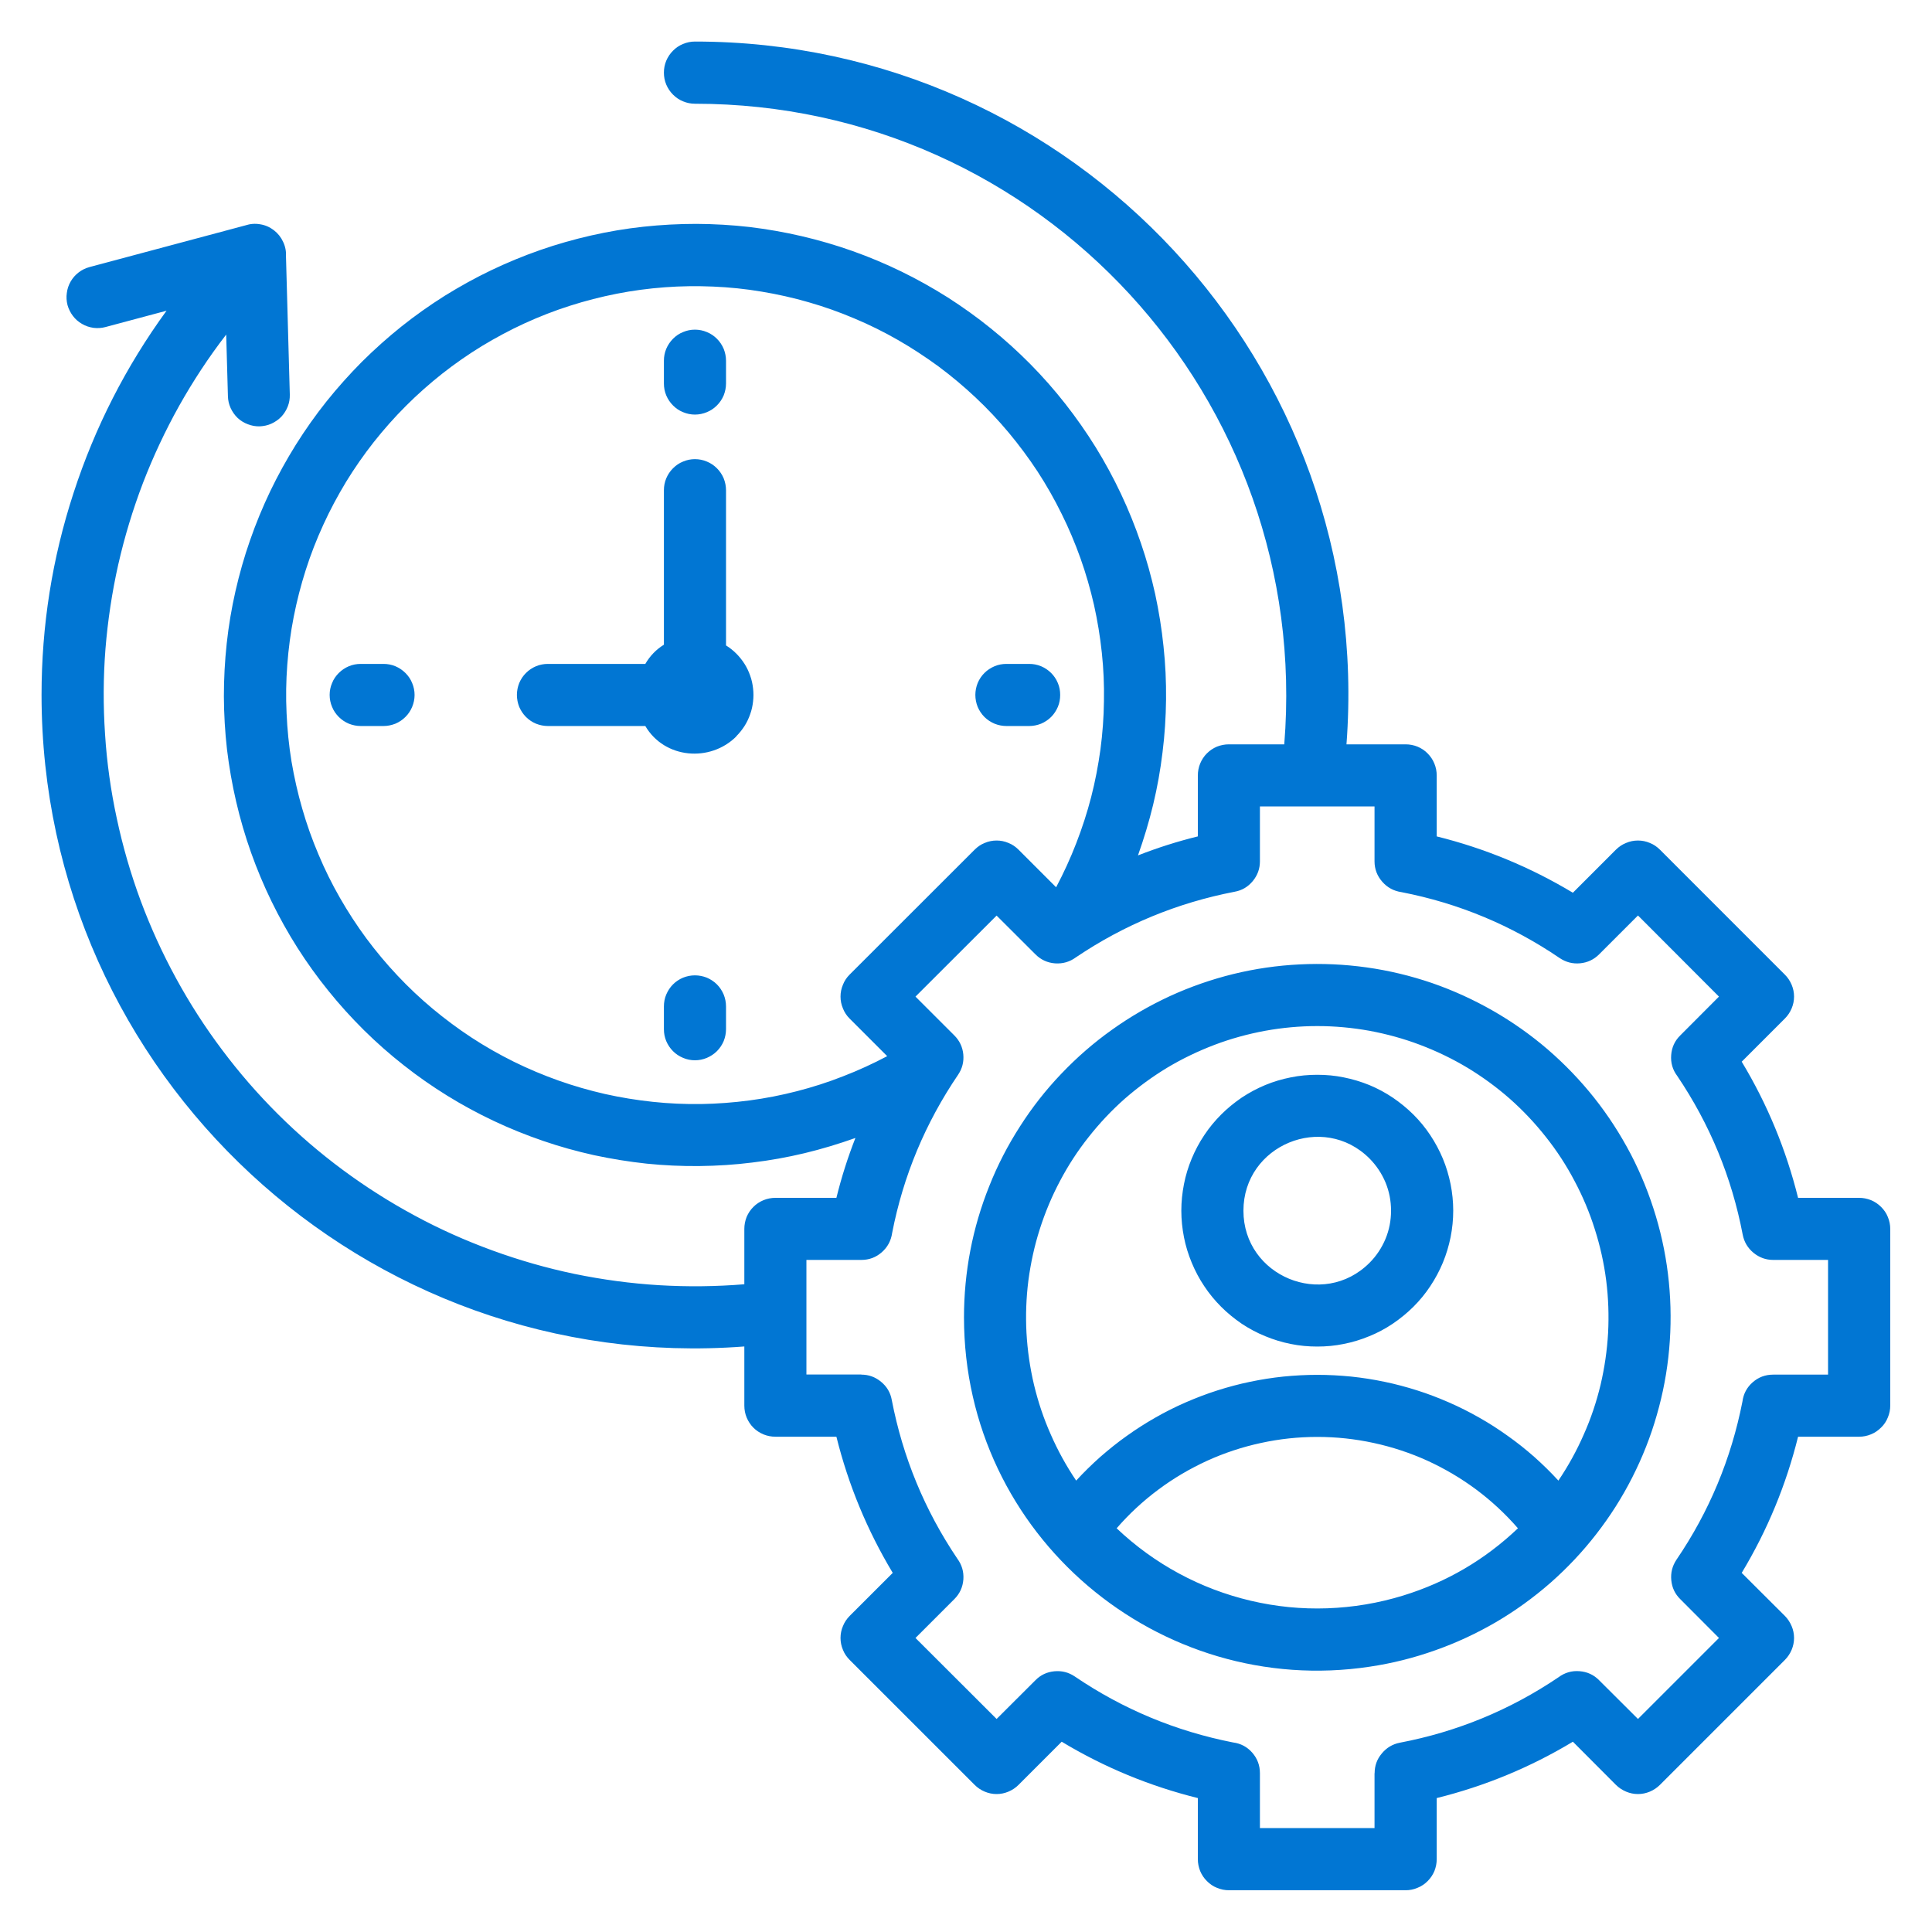 <svg xmlns="http://www.w3.org/2000/svg" xmlns:xlink="http://www.w3.org/1999/xlink" width="100" zoomAndPan="magnify" viewBox="0 0 75 75" height="100" preserveAspectRatio="xMidYMid meet" version="1.0"><path fill="#0176d3" d="M 33.207 44.176 C 32.559 44.406 31.902 44.605 31.234 44.766 C 30.566 44.926 29.891 45.047 29.207 45.129 C 28.527 45.215 27.84 45.258 27.152 45.266 C 26.465 45.273 25.781 45.242 25.098 45.172 C 24.414 45.098 23.734 44.988 23.062 44.844 C 22.391 44.695 21.73 44.512 21.082 44.289 C 20.43 44.066 19.793 43.809 19.172 43.516 C 18.551 43.223 17.945 42.895 17.363 42.535 C 16.777 42.172 16.215 41.781 15.676 41.355 C 15.133 40.93 14.621 40.477 14.129 39.992 C 13.641 39.508 13.18 39 12.75 38.465 C 12.316 37.93 11.918 37.375 11.547 36.793 C 11.18 36.215 10.844 35.613 10.543 34.996 C 10.242 34.379 9.977 33.746 9.746 33.098 C 9.516 32.449 9.324 31.793 9.168 31.121 C 9.012 30.453 8.895 29.777 8.812 29.094 C 8.734 28.41 8.695 27.727 8.691 27.039 C 8.691 26.352 8.727 25.664 8.801 24.98 C 8.875 24.297 8.988 23.621 9.141 22.949 C 9.293 22.281 9.48 21.621 9.707 20.973 C 9.934 20.32 10.195 19.688 10.492 19.066 C 10.789 18.449 11.121 17.848 11.484 17.266 C 11.852 16.68 12.246 16.121 12.676 15.582 C 13.105 15.047 13.562 14.535 14.047 14.047 C 14.535 13.562 15.047 13.105 15.582 12.676 C 16.121 12.246 16.68 11.852 17.262 11.484 C 17.848 11.121 18.445 10.789 19.066 10.492 C 19.688 10.195 20.32 9.934 20.969 9.707 C 21.621 9.48 22.281 9.293 22.949 9.141 C 23.621 8.988 24.297 8.875 24.98 8.801 C 25.664 8.727 26.352 8.691 27.039 8.691 C 27.727 8.695 28.41 8.734 29.094 8.812 C 29.777 8.895 30.453 9.012 31.121 9.168 C 31.789 9.324 32.449 9.516 33.098 9.746 C 33.746 9.977 34.379 10.242 34.996 10.543 C 35.613 10.844 36.211 11.18 36.793 11.547 C 37.371 11.918 37.93 12.316 38.465 12.75 C 39 13.18 39.508 13.641 39.992 14.129 C 40.477 14.621 40.93 15.133 41.355 15.676 C 41.777 16.215 42.172 16.777 42.535 17.363 C 42.895 17.945 43.223 18.551 43.516 19.172 C 43.809 19.793 44.066 20.43 44.289 21.082 C 44.512 21.73 44.695 22.391 44.844 23.062 C 44.988 23.734 45.098 24.414 45.168 25.098 C 45.242 25.781 45.273 26.465 45.266 27.152 C 45.258 27.84 45.215 28.527 45.129 29.207 C 45.047 29.891 44.926 30.566 44.766 31.234 C 44.605 31.902 44.406 32.559 44.176 33.207 C 44.934 32.91 45.707 32.664 46.5 32.469 L 46.5 30.102 C 46.5 29.941 46.531 29.785 46.59 29.641 C 46.652 29.492 46.738 29.359 46.852 29.246 C 46.965 29.133 47.094 29.047 47.242 28.984 C 47.391 28.926 47.547 28.895 47.703 28.895 L 49.855 28.895 C 50.941 15.457 40.391 4.027 26.977 4.027 C 26.816 4.027 26.664 3.996 26.516 3.934 C 26.367 3.875 26.238 3.785 26.125 3.672 C 26.012 3.559 25.926 3.43 25.863 3.281 C 25.801 3.133 25.773 2.98 25.773 2.82 C 25.773 2.66 25.801 2.508 25.863 2.359 C 25.926 2.211 26.012 2.082 26.125 1.969 C 26.238 1.855 26.367 1.766 26.516 1.707 C 26.664 1.645 26.816 1.613 26.977 1.613 C 41.73 1.613 53.387 14.172 52.27 28.895 L 54.566 28.895 C 54.727 28.895 54.879 28.926 55.027 28.984 C 55.176 29.047 55.309 29.133 55.418 29.246 C 55.531 29.359 55.621 29.492 55.68 29.637 C 55.742 29.785 55.773 29.941 55.773 30.102 L 55.773 32.469 C 57.645 32.934 59.406 33.664 61.059 34.656 L 62.73 32.984 C 62.844 32.871 62.977 32.781 63.125 32.723 C 63.27 32.66 63.426 32.629 63.586 32.629 C 63.746 32.629 63.898 32.66 64.047 32.723 C 64.195 32.781 64.324 32.871 64.438 32.984 L 69.289 37.836 C 69.402 37.949 69.488 38.078 69.551 38.227 C 69.613 38.375 69.645 38.527 69.645 38.688 C 69.645 38.848 69.613 39 69.551 39.148 C 69.488 39.297 69.402 39.426 69.289 39.539 L 67.613 41.215 C 68.609 42.867 69.336 44.629 69.801 46.5 L 72.172 46.5 C 72.332 46.5 72.484 46.531 72.633 46.59 C 72.781 46.652 72.91 46.738 73.023 46.852 C 73.137 46.965 73.227 47.094 73.285 47.242 C 73.348 47.391 73.379 47.547 73.379 47.703 L 73.379 54.566 C 73.379 54.727 73.348 54.879 73.285 55.027 C 73.227 55.176 73.137 55.309 73.023 55.418 C 72.91 55.531 72.781 55.621 72.633 55.68 C 72.484 55.742 72.332 55.773 72.172 55.773 L 69.801 55.773 C 69.336 57.645 68.609 59.406 67.613 61.059 L 69.289 62.73 C 69.402 62.844 69.488 62.977 69.551 63.125 C 69.613 63.27 69.645 63.426 69.645 63.586 C 69.645 63.746 69.613 63.898 69.551 64.047 C 69.488 64.195 69.402 64.324 69.289 64.438 L 64.438 69.289 C 64.324 69.402 64.195 69.488 64.047 69.551 C 63.898 69.613 63.746 69.645 63.586 69.645 C 63.426 69.645 63.27 69.613 63.125 69.551 C 62.977 69.488 62.844 69.402 62.73 69.289 L 61.059 67.613 C 59.406 68.609 57.645 69.336 55.773 69.801 L 55.773 72.172 C 55.773 72.332 55.742 72.484 55.684 72.633 C 55.621 72.781 55.535 72.91 55.422 73.023 C 55.309 73.137 55.176 73.227 55.027 73.285 C 54.883 73.348 54.727 73.379 54.566 73.379 L 47.703 73.379 C 47.547 73.379 47.391 73.348 47.242 73.285 C 47.094 73.227 46.965 73.137 46.852 73.023 C 46.738 72.91 46.652 72.781 46.59 72.633 C 46.531 72.484 46.5 72.332 46.5 72.172 L 46.5 69.801 C 44.629 69.336 42.867 68.609 41.215 67.613 L 39.539 69.289 C 39.426 69.402 39.297 69.488 39.148 69.551 C 39 69.613 38.848 69.645 38.688 69.645 C 38.527 69.645 38.375 69.613 38.227 69.551 C 38.078 69.488 37.949 69.402 37.836 69.289 L 32.984 64.438 C 32.871 64.324 32.781 64.195 32.723 64.047 C 32.66 63.898 32.629 63.746 32.629 63.586 C 32.629 63.426 32.66 63.27 32.723 63.125 C 32.781 62.977 32.871 62.844 32.984 62.73 L 34.656 61.059 C 33.664 59.406 32.934 57.645 32.469 55.773 L 30.102 55.773 C 29.941 55.773 29.785 55.742 29.641 55.684 C 29.492 55.621 29.359 55.535 29.246 55.422 C 29.133 55.309 29.047 55.176 28.984 55.027 C 28.926 54.883 28.895 54.727 28.895 54.566 L 28.895 52.27 C 14.176 53.391 1.613 41.723 1.613 26.977 C 1.613 24.297 2.023 21.684 2.855 19.137 C 3.684 16.586 4.887 14.23 6.465 12.062 L 4.098 12.695 C 3.941 12.738 3.785 12.746 3.629 12.727 C 3.469 12.703 3.32 12.656 3.184 12.574 C 3.047 12.496 2.926 12.391 2.832 12.266 C 2.734 12.137 2.664 11.996 2.621 11.844 C 2.582 11.688 2.57 11.531 2.594 11.375 C 2.613 11.215 2.664 11.066 2.742 10.93 C 2.824 10.789 2.926 10.672 3.055 10.574 C 3.18 10.477 3.32 10.41 3.477 10.367 L 9.523 8.75 C 9.711 8.688 9.906 8.672 10.102 8.707 C 10.297 8.738 10.473 8.816 10.633 8.938 C 10.789 9.059 10.91 9.211 10.992 9.391 C 11.078 9.574 11.113 9.762 11.102 9.961 L 11.25 15.316 C 11.254 15.477 11.23 15.629 11.172 15.777 C 11.113 15.926 11.031 16.059 10.922 16.176 C 10.812 16.289 10.684 16.379 10.539 16.445 C 10.395 16.512 10.242 16.543 10.082 16.551 C 9.922 16.555 9.77 16.527 9.621 16.469 C 9.473 16.414 9.34 16.332 9.223 16.223 C 9.109 16.113 9.02 15.984 8.953 15.84 C 8.887 15.695 8.852 15.543 8.848 15.383 L 8.781 12.988 C 8.105 13.863 7.5 14.785 6.957 15.75 C 6.418 16.715 5.949 17.715 5.551 18.746 C 5.156 19.781 4.836 20.836 4.59 21.918 C 4.348 22.996 4.184 24.086 4.094 25.191 C 4.008 26.293 4.004 27.395 4.078 28.5 C 4.148 29.605 4.301 30.695 4.535 31.777 C 4.766 32.859 5.074 33.922 5.457 34.957 C 5.844 35.996 6.301 37 6.832 37.973 C 7.359 38.941 7.957 39.871 8.621 40.754 C 9.285 41.641 10.008 42.473 10.793 43.254 C 11.578 44.035 12.414 44.754 13.305 45.414 C 14.191 46.07 15.125 46.664 16.098 47.188 C 17.07 47.715 18.078 48.164 19.117 48.543 C 20.156 48.922 21.219 49.227 22.301 49.453 C 23.387 49.676 24.48 49.824 25.582 49.891 C 26.688 49.957 27.793 49.945 28.895 49.855 L 28.895 47.703 C 28.895 47.547 28.926 47.391 28.984 47.242 C 29.047 47.094 29.133 46.965 29.246 46.852 C 29.359 46.738 29.492 46.652 29.641 46.59 C 29.785 46.531 29.941 46.5 30.102 46.5 L 32.469 46.5 C 32.664 45.707 32.91 44.934 33.207 44.176 Z M 51.137 41.723 C 50.789 41.723 50.445 41.754 50.105 41.824 C 49.766 41.891 49.438 41.988 49.117 42.121 C 48.797 42.254 48.492 42.418 48.203 42.609 C 47.918 42.805 47.648 43.023 47.406 43.266 C 47.16 43.512 46.941 43.777 46.75 44.066 C 46.555 44.355 46.395 44.66 46.262 44.977 C 46.129 45.297 46.027 45.629 45.961 45.969 C 45.895 46.309 45.859 46.652 45.859 46.996 C 45.859 47.344 45.895 47.688 45.961 48.027 C 46.027 48.367 46.129 48.695 46.262 49.016 C 46.395 49.336 46.555 49.641 46.75 49.93 C 46.941 50.219 47.16 50.484 47.406 50.73 C 47.648 50.973 47.918 51.191 48.203 51.387 C 48.492 51.578 48.797 51.742 49.117 51.871 C 49.438 52.004 49.766 52.105 50.105 52.172 C 50.445 52.242 50.789 52.273 51.137 52.273 C 51.484 52.273 51.824 52.242 52.164 52.172 C 52.504 52.105 52.836 52.004 53.156 51.871 C 53.477 51.742 53.781 51.578 54.066 51.387 C 54.355 51.191 54.621 50.973 54.867 50.73 C 55.113 50.484 55.332 50.219 55.523 49.93 C 55.715 49.641 55.879 49.336 56.012 49.016 C 56.145 48.695 56.242 48.367 56.312 48.027 C 56.379 47.688 56.414 47.344 56.414 46.996 C 56.414 46.652 56.379 46.309 56.312 45.969 C 56.242 45.629 56.145 45.297 56.012 44.98 C 55.879 44.66 55.715 44.355 55.523 44.066 C 55.332 43.777 55.113 43.512 54.867 43.266 C 54.621 43.023 54.355 42.805 54.066 42.609 C 53.781 42.418 53.477 42.254 53.156 42.121 C 52.836 41.992 52.504 41.891 52.164 41.824 C 51.824 41.754 51.484 41.723 51.137 41.723 Z M 53.164 44.973 C 51.363 43.172 48.27 44.453 48.27 47 C 48.27 49.543 51.363 50.824 53.164 49.023 C 53.43 48.758 53.637 48.445 53.785 48.094 C 53.93 47.742 54 47.379 54 47 C 54 46.617 53.93 46.254 53.785 45.902 C 53.637 45.551 53.43 45.242 53.164 44.973 Z M 53.184 64.699 C 54.047 64.57 54.887 64.359 55.711 64.066 C 56.531 63.777 57.32 63.41 58.07 62.973 C 58.824 62.531 59.527 62.023 60.184 61.449 C 60.84 60.871 61.434 60.242 61.969 59.551 C 62.504 58.863 62.969 58.133 63.363 57.355 C 63.758 56.578 64.078 55.77 64.316 54.934 C 64.559 54.094 64.719 53.242 64.797 52.371 C 64.875 51.504 64.871 50.637 64.785 49.77 C 64.699 48.902 64.531 48.051 64.281 47.215 C 64.031 46.379 63.707 45.574 63.305 44.801 C 62.898 44.027 62.43 43.301 61.887 42.617 C 61.344 41.934 60.742 41.309 60.082 40.738 C 59.422 40.172 58.715 39.672 57.957 39.238 C 57.199 38.805 56.41 38.445 55.586 38.16 C 54.762 37.879 53.918 37.676 53.055 37.555 C 52.191 37.434 51.324 37.395 50.453 37.438 C 49.582 37.48 48.723 37.605 47.875 37.812 C 47.031 38.02 46.211 38.305 45.418 38.668 C 44.625 39.035 43.875 39.469 43.164 39.977 C 42.457 40.48 41.801 41.051 41.199 41.684 C 40.598 42.312 40.062 42.996 39.594 43.73 C 39.121 44.465 38.723 45.234 38.402 46.047 C 38.078 46.855 37.832 47.688 37.668 48.543 C 37.504 49.398 37.422 50.266 37.422 51.137 C 37.422 59.629 45.008 65.941 53.184 64.699 Z M 41.777 57.477 C 42.074 57.152 42.387 56.848 42.715 56.555 C 43.047 56.266 43.387 55.992 43.746 55.738 C 44.102 55.484 44.473 55.246 44.852 55.031 C 45.234 54.812 45.625 54.617 46.027 54.441 C 46.43 54.266 46.84 54.109 47.254 53.977 C 47.672 53.844 48.098 53.73 48.527 53.641 C 48.957 53.551 49.387 53.484 49.824 53.438 C 50.262 53.395 50.699 53.371 51.137 53.371 C 51.574 53.371 52.012 53.395 52.449 53.438 C 52.887 53.484 53.316 53.551 53.746 53.641 C 54.176 53.73 54.602 53.844 55.02 53.977 C 55.438 54.109 55.844 54.266 56.246 54.441 C 56.648 54.617 57.039 54.812 57.422 55.031 C 57.805 55.246 58.172 55.484 58.527 55.738 C 58.887 55.992 59.23 56.266 59.559 56.555 C 59.887 56.848 60.199 57.152 60.496 57.477 C 60.879 56.91 61.207 56.316 61.48 55.691 C 61.758 55.07 61.973 54.426 62.133 53.762 C 62.289 53.098 62.387 52.426 62.426 51.746 C 62.461 51.062 62.438 50.387 62.352 49.707 C 62.266 49.031 62.117 48.367 61.91 47.719 C 61.707 47.07 61.441 46.441 61.121 45.84 C 60.805 45.238 60.434 44.668 60.008 44.133 C 59.586 43.598 59.121 43.105 58.609 42.652 C 58.098 42.203 57.547 41.801 56.965 41.449 C 56.379 41.098 55.77 40.805 55.129 40.562 C 54.492 40.32 53.836 40.141 53.168 40.016 C 52.496 39.895 51.82 39.832 51.137 39.832 C 50.453 39.832 49.777 39.895 49.109 40.016 C 48.438 40.141 47.781 40.32 47.145 40.562 C 46.508 40.805 45.895 41.098 45.309 41.449 C 44.727 41.801 44.18 42.203 43.664 42.652 C 43.152 43.105 42.688 43.598 42.266 44.133 C 41.84 44.668 41.469 45.238 41.152 45.84 C 40.832 46.441 40.57 47.07 40.363 47.719 C 40.156 48.367 40.012 49.031 39.922 49.707 C 39.836 50.387 39.812 51.062 39.848 51.746 C 39.887 52.426 39.984 53.098 40.141 53.762 C 40.301 54.426 40.516 55.07 40.793 55.691 C 41.066 56.316 41.395 56.91 41.777 57.477 Z M 54.473 61.938 C 56.16 61.418 57.645 60.547 58.926 59.328 C 58.441 58.77 57.902 58.27 57.312 57.828 C 56.719 57.387 56.09 57.016 55.418 56.707 C 54.746 56.402 54.047 56.172 53.328 56.016 C 52.605 55.859 51.875 55.781 51.137 55.781 C 50.398 55.781 49.668 55.859 48.949 56.016 C 48.227 56.172 47.531 56.402 46.859 56.707 C 46.188 57.016 45.555 57.387 44.965 57.828 C 44.371 58.27 43.832 58.77 43.348 59.328 C 44.078 60.02 44.883 60.605 45.766 61.082 C 46.648 61.559 47.578 61.91 48.555 62.141 C 49.535 62.371 50.523 62.469 51.527 62.434 C 52.531 62.398 53.512 62.234 54.473 61.938 Z M 41 34.441 C 41.293 33.887 41.555 33.316 41.781 32.73 C 42.008 32.145 42.203 31.547 42.359 30.941 C 42.516 30.332 42.633 29.715 42.719 29.094 C 42.801 28.473 42.848 27.848 42.855 27.219 C 42.867 26.59 42.84 25.965 42.773 25.34 C 42.707 24.715 42.605 24.098 42.469 23.484 C 42.328 22.871 42.156 22.27 41.945 21.676 C 41.734 21.086 41.492 20.508 41.211 19.945 C 40.934 19.383 40.625 18.836 40.281 18.309 C 39.938 17.785 39.562 17.281 39.16 16.797 C 38.758 16.316 38.328 15.859 37.871 15.43 C 37.414 15 36.934 14.598 36.43 14.223 C 35.922 13.852 35.398 13.508 34.852 13.195 C 34.309 12.883 33.746 12.605 33.168 12.363 C 32.59 12.117 31.996 11.906 31.395 11.734 C 30.789 11.559 30.18 11.422 29.559 11.32 C 28.941 11.215 28.316 11.152 27.688 11.125 C 27.062 11.098 26.434 11.105 25.809 11.152 C 25.18 11.199 24.559 11.281 23.945 11.402 C 23.328 11.523 22.719 11.68 22.121 11.871 C 21.523 12.062 20.941 12.289 20.367 12.551 C 19.797 12.812 19.246 13.109 18.707 13.434 C 18.172 13.762 17.656 14.121 17.164 14.508 C 16.672 14.898 16.203 15.312 15.758 15.758 C 15.312 16.203 14.898 16.672 14.508 17.164 C 14.121 17.656 13.762 18.172 13.434 18.707 C 13.109 19.246 12.812 19.797 12.551 20.371 C 12.289 20.941 12.062 21.523 11.871 22.121 C 11.68 22.719 11.523 23.328 11.402 23.945 C 11.281 24.559 11.199 25.184 11.152 25.809 C 11.105 26.434 11.094 27.062 11.125 27.688 C 11.152 28.316 11.215 28.941 11.316 29.559 C 11.422 30.18 11.559 30.793 11.734 31.395 C 11.906 31.996 12.117 32.59 12.363 33.168 C 12.605 33.746 12.883 34.309 13.195 34.852 C 13.508 35.398 13.848 35.922 14.223 36.43 C 14.598 36.934 15 37.414 15.43 37.871 C 15.859 38.328 16.316 38.758 16.797 39.16 C 17.281 39.562 17.785 39.938 18.309 40.281 C 18.836 40.625 19.379 40.934 19.945 41.215 C 20.508 41.492 21.082 41.734 21.676 41.945 C 22.27 42.156 22.871 42.328 23.484 42.469 C 24.094 42.605 24.715 42.707 25.34 42.773 C 25.965 42.84 26.59 42.867 27.219 42.859 C 27.848 42.848 28.473 42.801 29.094 42.719 C 29.715 42.637 30.332 42.516 30.941 42.359 C 31.547 42.203 32.145 42.012 32.73 41.781 C 33.316 41.555 33.887 41.293 34.441 41 L 32.98 39.539 C 32.867 39.426 32.781 39.297 32.723 39.148 C 32.66 39 32.629 38.848 32.629 38.688 C 32.629 38.527 32.66 38.375 32.723 38.227 C 32.781 38.078 32.867 37.949 32.98 37.836 L 37.836 32.984 C 37.949 32.871 38.078 32.781 38.227 32.723 C 38.375 32.66 38.527 32.629 38.688 32.629 C 38.848 32.629 39 32.66 39.148 32.723 C 39.297 32.781 39.426 32.871 39.539 32.984 L 40.996 34.441 Z M 53.359 31.305 L 48.91 31.305 L 48.91 33.438 C 48.91 33.727 48.816 33.98 48.633 34.203 C 48.449 34.426 48.215 34.566 47.93 34.617 C 45.703 35.047 43.648 35.895 41.766 37.164 C 41.527 37.34 41.258 37.418 40.957 37.398 C 40.66 37.375 40.406 37.258 40.195 37.047 L 38.688 35.543 L 35.539 38.688 L 37.047 40.195 C 37.25 40.398 37.367 40.645 37.395 40.93 C 37.422 41.219 37.355 41.48 37.195 41.719 C 35.922 43.594 35.066 45.641 34.633 47.863 C 34.59 48.164 34.457 48.414 34.23 48.613 C 34.004 48.812 33.738 48.91 33.438 48.91 L 31.305 48.91 L 31.305 53.359 L 33.438 53.359 L 33.438 53.363 C 33.727 53.363 33.98 53.457 34.203 53.641 C 34.426 53.824 34.566 54.059 34.617 54.34 C 35.047 56.57 35.895 58.625 37.164 60.508 C 37.34 60.746 37.418 61.016 37.398 61.312 C 37.375 61.613 37.258 61.867 37.047 62.078 L 35.539 63.586 L 38.688 66.73 L 40.195 65.227 C 40.398 65.02 40.645 64.906 40.93 64.879 C 41.219 64.852 41.48 64.918 41.719 65.078 C 43.594 66.352 45.641 67.203 47.863 67.641 C 48.164 67.68 48.414 67.812 48.613 68.039 C 48.812 68.27 48.91 68.531 48.91 68.836 L 48.91 70.965 L 53.359 70.965 L 53.359 68.836 L 53.363 68.836 C 53.363 68.547 53.453 68.293 53.641 68.07 C 53.824 67.848 54.059 67.707 54.34 67.652 C 56.57 67.227 58.625 66.379 60.504 65.109 C 60.746 64.93 61.016 64.852 61.312 64.875 C 61.613 64.898 61.867 65.012 62.078 65.227 L 63.586 66.73 L 66.73 63.586 L 65.227 62.078 C 65.02 61.875 64.906 61.629 64.879 61.34 C 64.852 61.055 64.918 60.793 65.078 60.551 C 66.352 58.68 67.203 56.633 67.641 54.41 C 67.68 54.109 67.812 53.859 68.039 53.66 C 68.266 53.461 68.531 53.363 68.836 53.363 L 70.965 53.363 L 70.965 48.91 L 68.836 48.91 C 68.547 48.91 68.293 48.816 68.07 48.633 C 67.848 48.449 67.707 48.215 67.652 47.93 C 67.227 45.703 66.379 43.648 65.109 41.766 C 64.93 41.527 64.852 41.258 64.875 40.957 C 64.898 40.66 65.012 40.406 65.227 40.195 L 66.73 38.688 L 63.586 35.539 L 62.078 37.047 C 61.875 37.25 61.629 37.367 61.34 37.395 C 61.055 37.422 60.793 37.355 60.551 37.195 C 58.68 35.922 56.633 35.066 54.406 34.633 C 54.109 34.59 53.859 34.457 53.66 34.23 C 53.461 34.004 53.359 33.738 53.359 33.438 Z M 25.051 28.184 C 25.797 29.457 27.57 29.602 28.586 28.586 L 28.582 28.582 C 28.703 28.461 28.809 28.328 28.902 28.184 C 28.992 28.043 29.066 27.887 29.121 27.727 C 29.18 27.566 29.215 27.402 29.234 27.23 C 29.254 27.062 29.254 26.891 29.234 26.723 C 29.215 26.555 29.18 26.387 29.121 26.227 C 29.066 26.066 28.992 25.914 28.902 25.77 C 28.809 25.625 28.703 25.492 28.582 25.371 C 28.461 25.25 28.328 25.145 28.184 25.055 L 28.184 19.031 C 28.184 18.871 28.152 18.719 28.094 18.57 C 28.031 18.422 27.945 18.293 27.832 18.18 C 27.719 18.066 27.586 17.977 27.441 17.918 C 27.293 17.855 27.137 17.824 26.977 17.824 C 26.816 17.824 26.664 17.855 26.516 17.918 C 26.367 17.977 26.238 18.066 26.125 18.18 C 26.012 18.293 25.926 18.422 25.863 18.57 C 25.801 18.719 25.773 18.871 25.773 19.031 L 25.773 25.027 C 25.469 25.215 25.23 25.465 25.051 25.773 L 21.27 25.773 C 21.113 25.773 20.957 25.801 20.809 25.863 C 20.66 25.926 20.531 26.012 20.418 26.125 C 20.305 26.238 20.219 26.367 20.156 26.516 C 20.098 26.664 20.066 26.816 20.066 26.977 C 20.066 27.137 20.098 27.293 20.156 27.441 C 20.219 27.586 20.305 27.719 20.418 27.832 C 20.531 27.945 20.66 28.031 20.809 28.094 C 20.957 28.152 21.113 28.184 21.27 28.184 Z M 14.887 25.773 L 14.004 25.773 C 13.844 25.773 13.691 25.801 13.543 25.863 C 13.395 25.926 13.266 26.012 13.152 26.125 C 13.039 26.238 12.949 26.367 12.891 26.516 C 12.828 26.664 12.797 26.816 12.797 26.977 C 12.797 27.137 12.828 27.293 12.891 27.441 C 12.949 27.586 13.039 27.719 13.152 27.832 C 13.266 27.945 13.395 28.031 13.543 28.094 C 13.691 28.152 13.844 28.184 14.004 28.184 L 14.887 28.184 C 15.047 28.184 15.199 28.152 15.348 28.094 C 15.496 28.031 15.625 27.945 15.738 27.832 C 15.852 27.719 15.941 27.586 16 27.441 C 16.062 27.293 16.094 27.137 16.094 26.977 C 16.094 26.816 16.062 26.664 16 26.516 C 15.941 26.367 15.852 26.238 15.738 26.125 C 15.625 26.012 15.496 25.926 15.348 25.863 C 15.199 25.801 15.047 25.773 14.887 25.773 Z M 25.773 39.07 L 25.773 39.953 C 25.773 40.113 25.801 40.266 25.863 40.414 C 25.926 40.562 26.012 40.691 26.125 40.805 C 26.238 40.918 26.367 41.004 26.516 41.066 C 26.664 41.129 26.816 41.16 26.977 41.16 C 27.137 41.16 27.293 41.129 27.441 41.066 C 27.586 41.004 27.719 40.918 27.832 40.805 C 27.945 40.691 28.031 40.562 28.094 40.414 C 28.152 40.266 28.184 40.113 28.184 39.953 L 28.184 39.07 C 28.184 38.91 28.152 38.754 28.094 38.609 C 28.031 38.461 27.945 38.328 27.832 38.215 C 27.719 38.102 27.586 38.016 27.441 37.953 C 27.293 37.895 27.137 37.863 26.977 37.863 C 26.816 37.863 26.664 37.895 26.516 37.953 C 26.367 38.016 26.238 38.102 26.125 38.215 C 26.012 38.328 25.926 38.461 25.863 38.609 C 25.801 38.754 25.773 38.91 25.773 39.07 Z M 39.07 28.184 L 39.953 28.184 C 40.113 28.184 40.266 28.152 40.414 28.094 C 40.562 28.031 40.691 27.945 40.805 27.832 C 40.918 27.719 41.004 27.586 41.066 27.441 C 41.129 27.293 41.156 27.137 41.156 26.977 C 41.156 26.816 41.129 26.664 41.066 26.516 C 41.004 26.367 40.918 26.238 40.805 26.125 C 40.691 26.012 40.562 25.926 40.414 25.863 C 40.266 25.801 40.113 25.773 39.953 25.773 L 39.07 25.773 C 38.91 25.773 38.754 25.801 38.609 25.863 C 38.461 25.926 38.328 26.012 38.215 26.125 C 38.102 26.238 38.016 26.367 37.953 26.516 C 37.895 26.664 37.863 26.816 37.863 26.977 C 37.863 27.137 37.895 27.293 37.953 27.441 C 38.016 27.586 38.102 27.719 38.215 27.832 C 38.328 27.945 38.461 28.031 38.609 28.094 C 38.754 28.152 38.91 28.184 39.07 28.184 Z M 28.184 14.887 L 28.184 14.004 C 28.184 13.844 28.152 13.691 28.094 13.543 C 28.031 13.395 27.945 13.266 27.832 13.152 C 27.719 13.039 27.586 12.949 27.441 12.891 C 27.293 12.828 27.137 12.797 26.977 12.797 C 26.816 12.797 26.664 12.828 26.516 12.891 C 26.367 12.949 26.238 13.039 26.125 13.152 C 26.012 13.266 25.926 13.395 25.863 13.543 C 25.801 13.691 25.773 13.844 25.773 14.004 L 25.773 14.887 C 25.773 15.047 25.801 15.199 25.863 15.348 C 25.926 15.496 26.012 15.625 26.125 15.738 C 26.238 15.852 26.367 15.941 26.516 16 C 26.664 16.062 26.816 16.094 26.977 16.094 C 27.137 16.094 27.293 16.062 27.441 16 C 27.586 15.941 27.719 15.852 27.832 15.738 C 27.945 15.625 28.031 15.496 28.094 15.348 C 28.152 15.199 28.184 15.047 28.184 14.887 Z M 28.184 14.887 " fill-opacity="1" fill-rule="evenodd"/></svg>